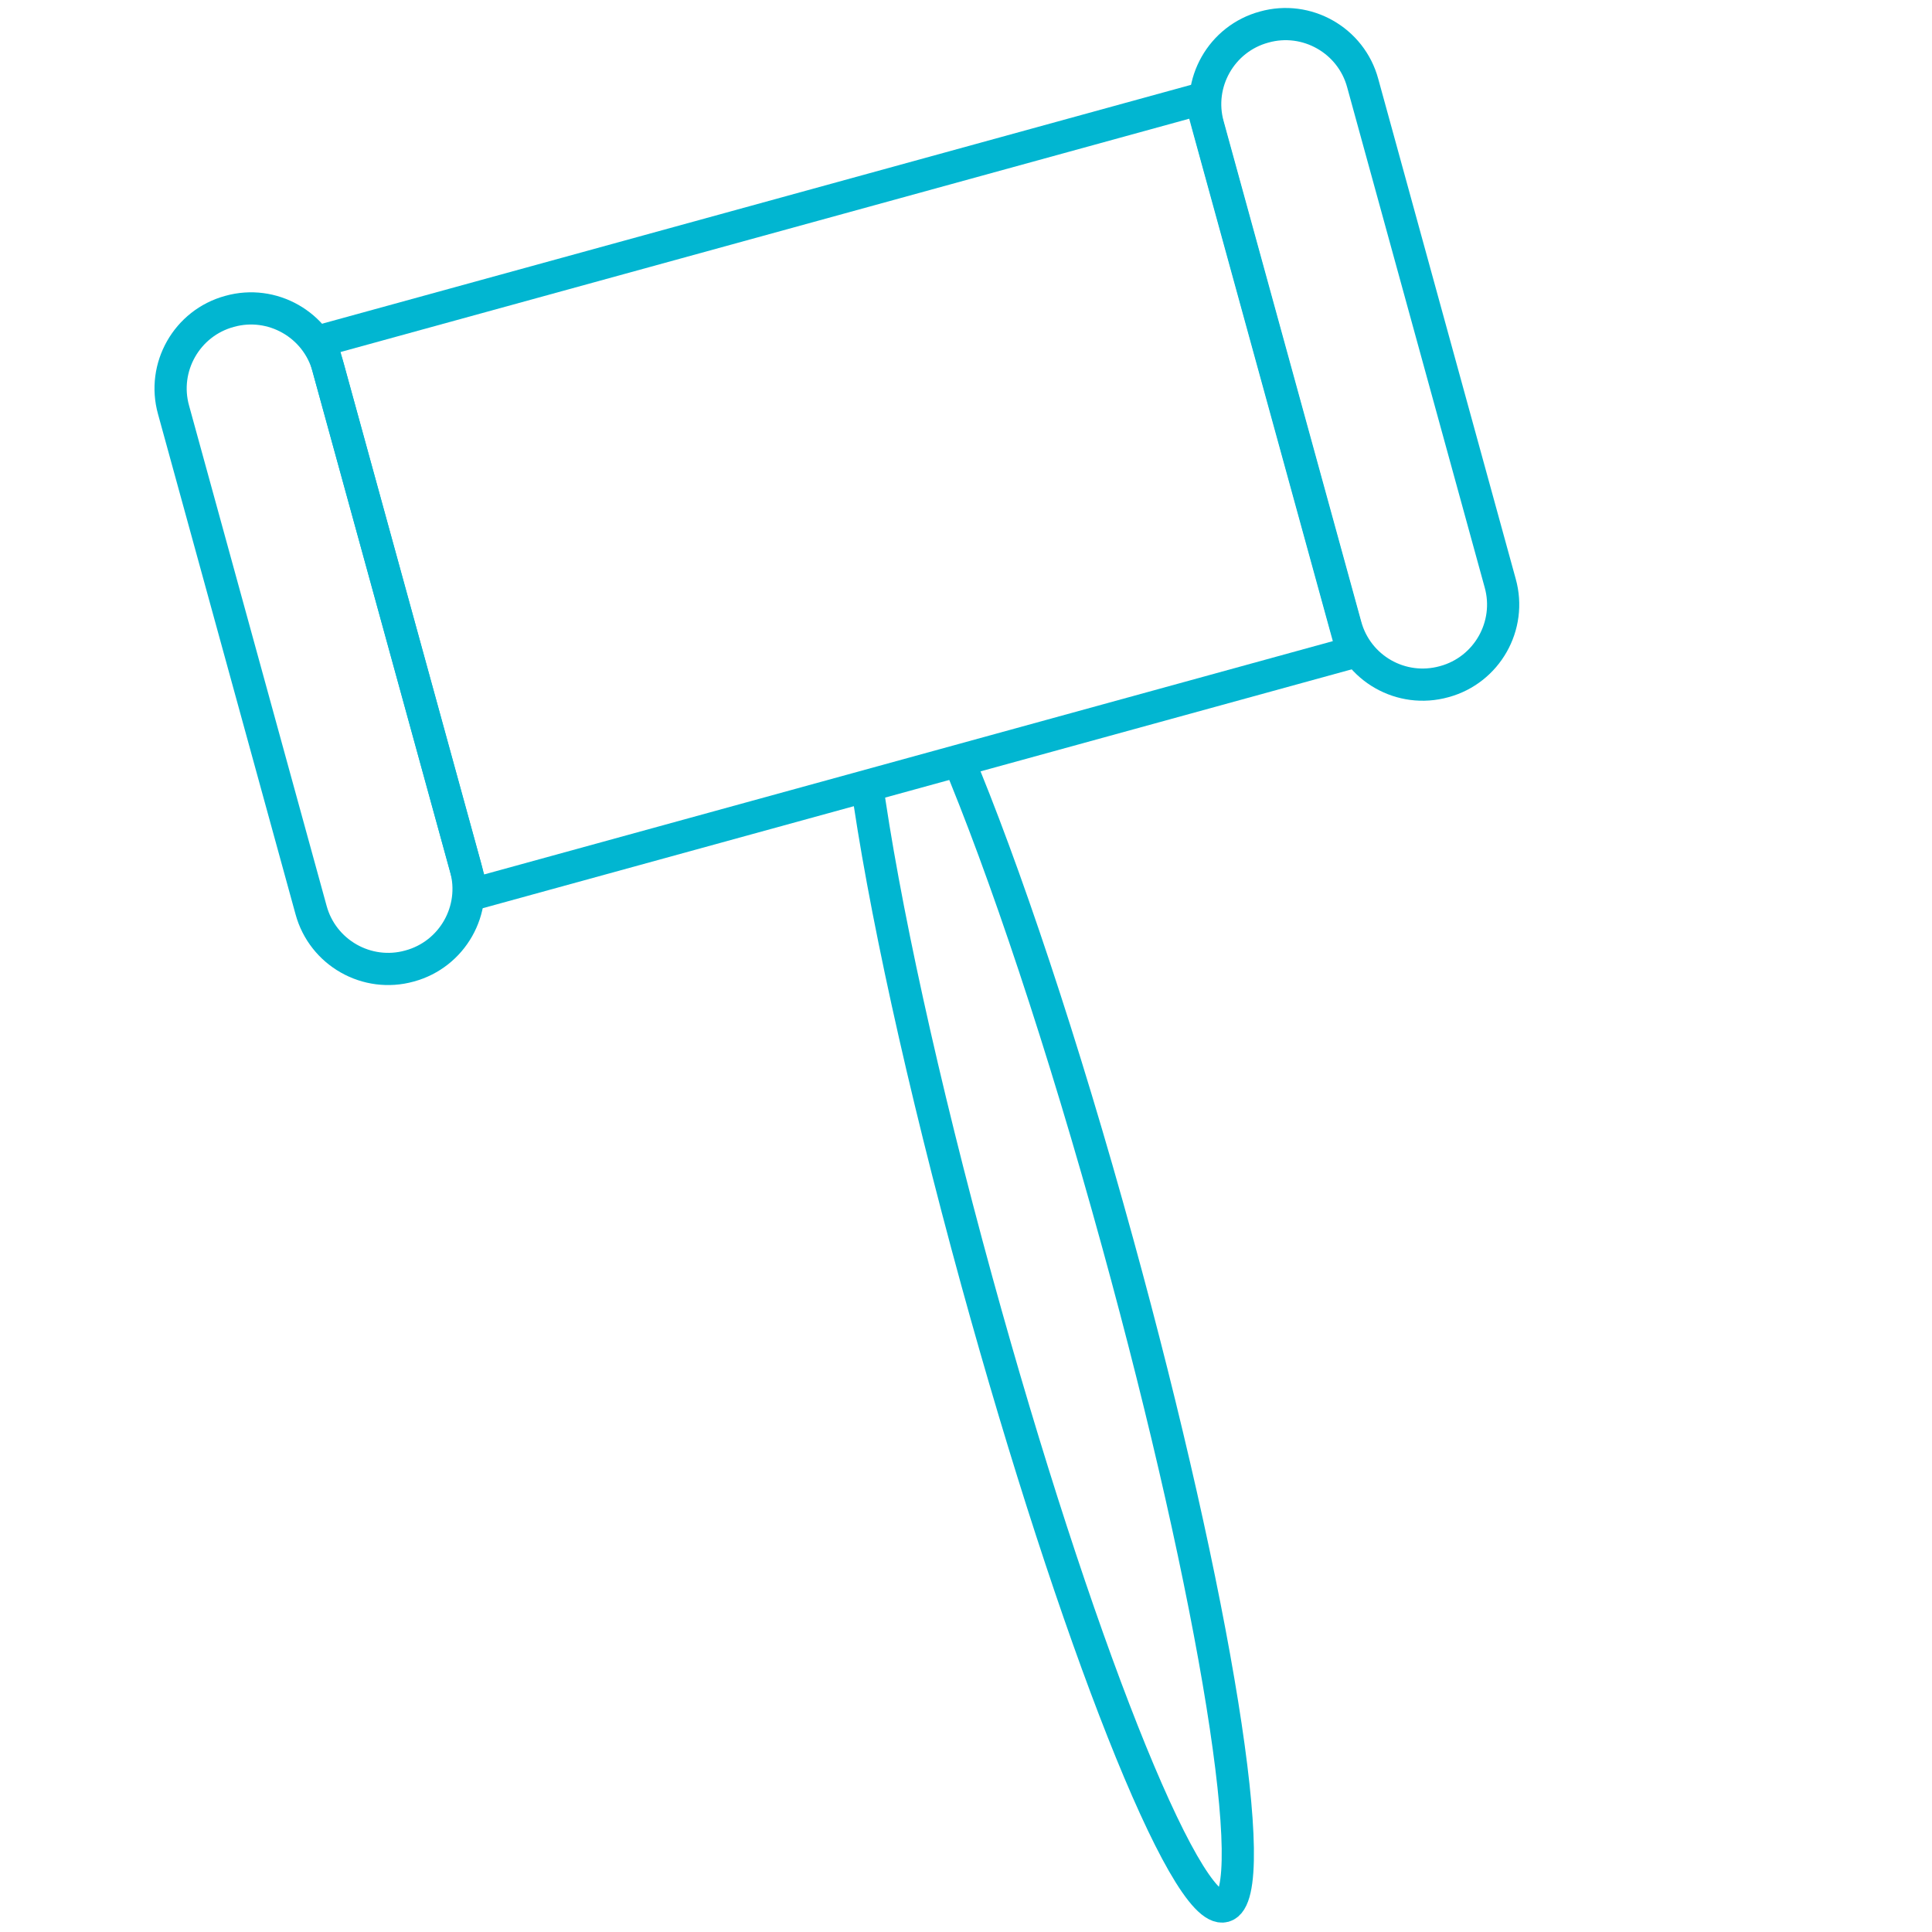 <?xml version="1.0" encoding="utf-8"?>
<!-- Generator: Adobe Illustrator 23.1.1, SVG Export Plug-In . SVG Version: 6.00 Build 0)  -->
<svg version="1.1" id="Layer_1" xmlns="http://www.w3.org/2000/svg" xmlns:xlink="http://www.w3.org/1999/xlink" x="0px" y="0px"
	 viewBox="0 0 600 600" style="enable-background:new 0 0 600 600;" xml:space="preserve">
<style type="text/css">
	.st0{fill:none;stroke:#01B6D1;stroke-width:10;stroke-miterlimit:10;}
</style>
<rect x="118.2" y="65.1" transform="matrix(0.964 -0.265 0.265 0.964 -31.578 74.392)" class="st0" width="283.4" height="178.3"/>
<path class="st0" d="M448.5,211.7L448.5,211.7c13.3-3.6,21.1-17.4,17.4-30.6L423.2,25.8c-3.6-13.3-17.4-21.1-30.6-17.4l0,0
	c-13.3,3.6-21.1,17.4-17.4,30.6l42.7,155.3C421.5,207.6,435.2,215.4,448.5,211.7z"/>
<path class="st0" d="M127.2,300L127.2,300c13.3-3.6,21.1-17.4,17.4-30.6l-42.7-155.3c-3.6-13.3-17.4-21.1-30.6-17.4l0,0
	c-13.3,3.6-21.1,17.4-17.4,30.6l42.7,155.3C100.2,295.9,114,303.7,127.2,300z"/>
<path class="st0" d="M296.9,234.2c14.9,35.4,33.2,89.9,50.2,151.8c30.4,110.5,45.2,202.7,33.1,206s-46.4-83.5-76.8-194
	c-17-61.9-29.2-118.1-34.4-156.1"/>
</svg>
